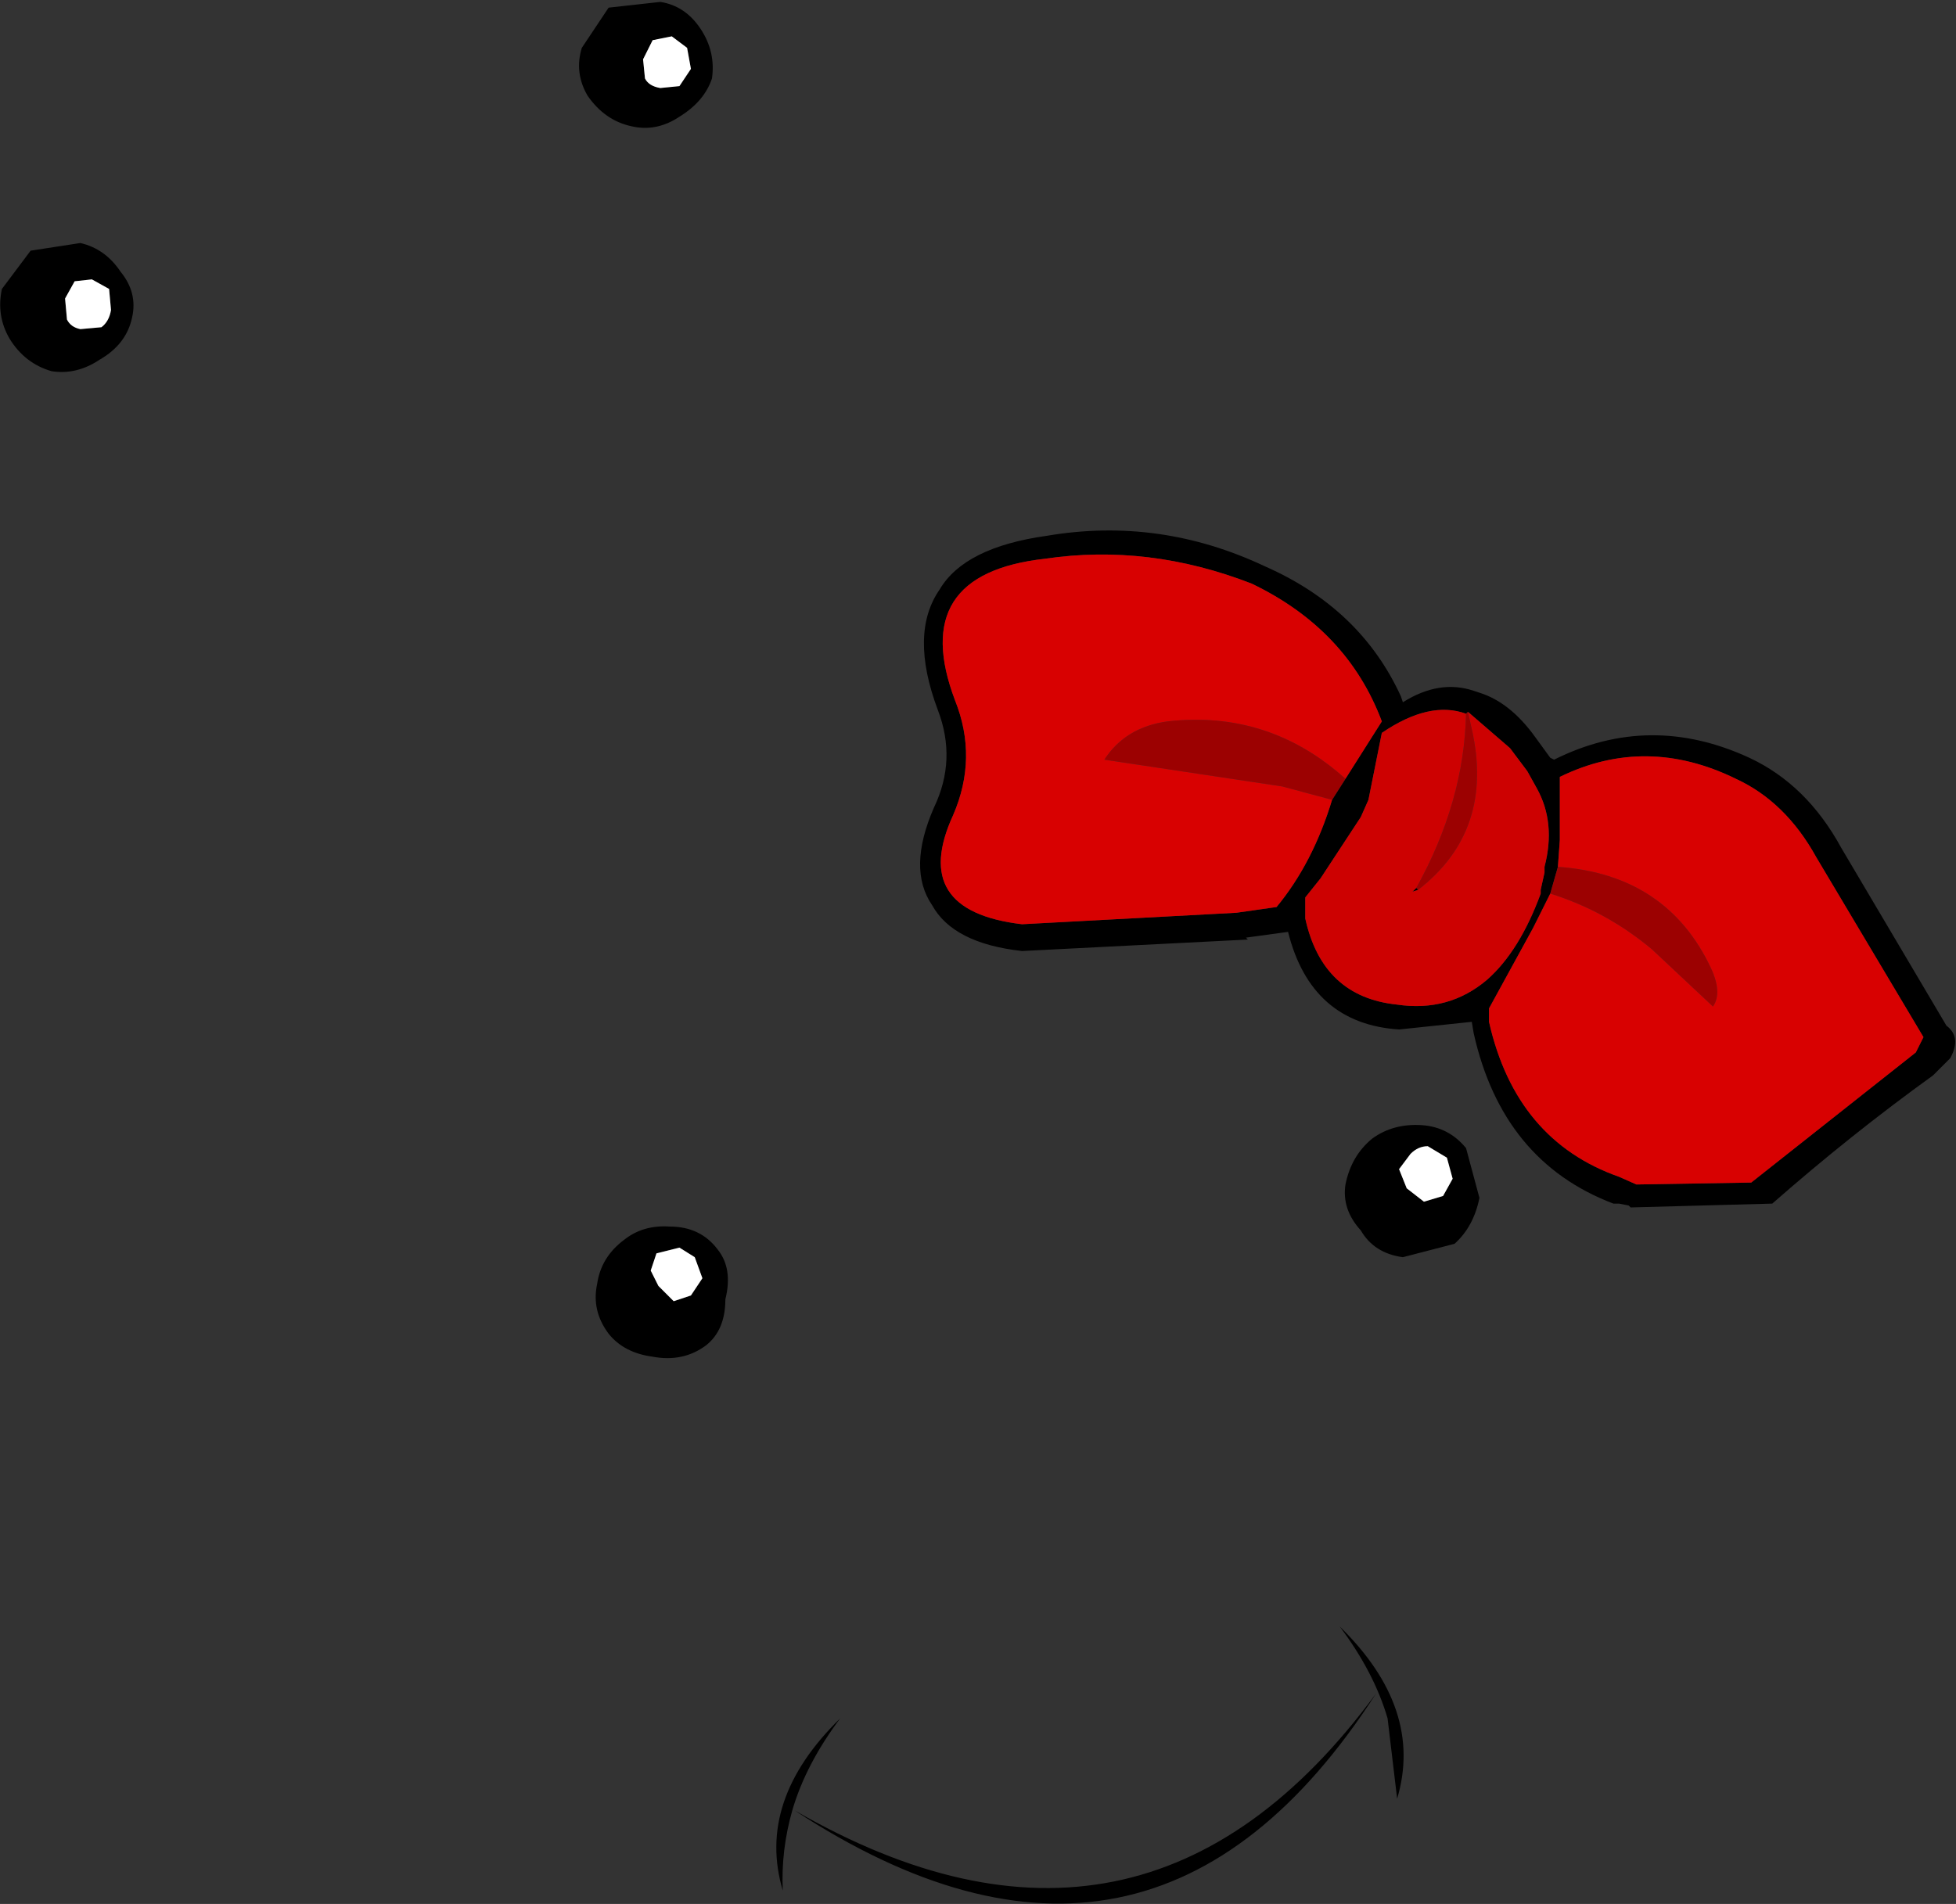<?xml version="1.0" encoding="UTF-8" standalone="no"?>
<svg xmlns:xlink="http://www.w3.org/1999/xlink" height="49.75px" width="51.1px" xmlns="http://www.w3.org/2000/svg">
  <rect width="100%" height="100%" fill="#333333" stroke="none"/>
  <g transform="matrix(1.0, 0.0, 0.0, 1.0, 20.25, 11.1)">
    <path d="M16.0 33.8 Q15.65 32.6 14.75 31.4 16.95 33.55 16.25 35.9 L16.0 33.8 M0.45 36.2 Q0.15 37.25 0.2 38.3 -0.5 35.95 1.7 33.8 0.8 35.0 0.45 36.2 M15.7 33.15 Q9.8 42.3 0.5 36.2 9.6 41.45 15.7 33.15" fill="#000000" fill-rule="evenodd" stroke="none"/>
    <path d="M-20.0 -2.25 Q-20.35 -2.85 -20.2 -3.55 L-19.45 -4.55 -18.15 -4.75 Q-17.5 -4.6 -17.1 -4.0 -16.65 -3.45 -16.8 -2.8 -16.95 -2.1 -17.65 -1.7 -18.25 -1.3 -18.9 -1.4 -19.6 -1.6 -20.0 -2.25 M-3.45 -9.55 L-3.4 -9.05 Q-3.3 -8.85 -3.0 -8.8 L-2.5 -8.85 -2.2 -9.3 -2.3 -9.85 -2.7 -10.15 -3.2 -10.05 -3.45 -9.55 M-18.5 -2.75 Q-18.4 -2.55 -18.15 -2.5 L-17.6 -2.55 Q-17.4 -2.7 -17.35 -3.0 L-17.4 -3.55 -17.85 -3.8 -18.3 -3.75 -18.55 -3.3 -18.5 -2.75 M-1.95 -10.35 Q-1.55 -9.75 -1.65 -9.05 -1.85 -8.45 -2.5 -8.05 -3.1 -7.65 -3.75 -7.8 -4.45 -7.95 -4.9 -8.6 -5.25 -9.2 -5.05 -9.85 L-4.35 -10.9 -3.0 -11.05 Q-2.35 -10.95 -1.95 -10.35" fill="#000000" fill-rule="evenodd" stroke="none"/>
    <path d="M-18.5 -2.75 L-18.55 -3.3 -18.3 -3.75 -17.85 -3.8 -17.4 -3.55 -17.35 -3.0 Q-17.4 -2.7 -17.6 -2.55 L-18.15 -2.5 Q-18.4 -2.55 -18.5 -2.75 M-3.45 -9.55 L-3.2 -10.05 -2.7 -10.15 -2.3 -9.85 -2.2 -9.3 -2.5 -8.85 -3.0 -8.8 Q-3.3 -8.85 -3.4 -9.05 L-3.45 -9.55" fill="#ffffff" fill-rule="evenodd" stroke="none"/>
    <path d="M16.4 7.25 Q17.35 6.65 18.25 6.95 L18.4 7.0 Q19.2 7.25 19.85 8.15 L20.25 8.7 20.35 8.75 Q22.85 7.5 25.45 8.7 26.95 9.4 27.85 11.05 L30.6 15.7 Q31.0 16.0 30.7 16.55 L30.3 16.95 30.25 17.0 Q28.1 18.55 26.05 20.35 L22.35 20.45 22.3 20.4 22.05 20.35 21.9 20.35 Q19.0 19.25 18.25 15.9 L18.2 15.6 16.3 15.8 Q14.0 15.65 13.4 13.25 L12.3 13.4 12.35 13.45 6.45 13.75 Q4.65 13.55 4.1 12.55 3.45 11.6 4.15 10.0 4.75 8.75 4.25 7.45 3.5 5.45 4.3 4.3 4.95 3.2 7.1 2.9 10.05 2.4 12.8 3.7 15.3 4.8 16.35 7.1 L16.4 7.25 M18.05 7.55 Q17.1 7.2 15.85 8.05 L15.5 9.8 15.3 10.25 14.25 11.85 13.85 12.35 13.85 12.9 Q14.3 14.95 16.25 15.15 17.6 15.35 18.6 14.5 19.45 13.75 20.0 12.25 L20.0 12.15 20.1 11.7 20.1 11.55 Q20.4 10.4 19.9 9.5 L19.65 9.05 19.2 8.45 18.1 7.5 18.05 7.55 M16.8 12.15 L16.65 12.2 16.75 12.1 16.8 12.15 M20.25 12.25 L19.8 13.15 18.65 15.25 18.65 15.6 Q19.35 18.7 22.05 19.65 L22.5 19.85 25.5 19.8 29.8 16.4 30.0 16.0 27.2 11.3 Q26.4 9.85 25.1 9.25 22.75 8.1 20.5 9.2 L20.5 10.85 20.45 11.55 20.25 12.25 M14.9 9.25 L15.85 7.75 Q14.95 5.35 12.45 4.15 9.75 3.1 7.05 3.5 3.45 3.9 4.7 7.2 5.3 8.7 4.65 10.2 3.5 12.7 6.45 13.05 L12.05 12.75 13.1 12.6 Q14.05 11.45 14.55 9.8 L14.9 9.25 M-1.3 22.85 Q-1.3 23.65 -1.8 24.05 -2.4 24.5 -3.2 24.35 -3.95 24.25 -4.35 23.75 -4.8 23.15 -4.65 22.45 -4.55 21.75 -3.95 21.3 -3.45 20.9 -2.75 20.95 -1.95 20.95 -1.5 21.55 -1.1 22.05 -1.3 22.85 M16.3 19.45 L16.5 19.95 16.95 20.3 17.45 20.15 17.7 19.7 17.55 19.15 17.05 18.85 Q16.8 18.85 16.6 19.05 L16.3 19.45 M-2.1 21.75 L-2.5 21.5 -3.1 21.65 -3.25 22.1 -3.05 22.5 -2.65 22.9 -2.2 22.75 -1.9 22.3 -2.1 21.75 M16.9 18.3 Q17.6 18.35 18.05 18.9 L18.4 20.2 Q18.25 20.95 17.75 21.4 L16.4 21.75 Q15.65 21.65 15.3 21.05 14.8 20.5 14.9 19.85 15.05 19.1 15.6 18.65 16.15 18.25 16.9 18.3" fill="#000000" fill-rule="evenodd" stroke="none"/>
    <path d="M18.05 7.55 L18.1 7.5 18.2 7.95 Q18.8 10.6 16.8 12.15 L16.75 12.1 Q18.0 9.85 18.05 7.55 M20.25 12.25 L20.45 11.55 Q23.3 11.75 24.45 14.2 24.75 14.85 24.5 15.2 L22.9 13.7 Q21.7 12.7 20.25 12.25 M14.55 9.8 L13.25 9.45 8.6 8.75 Q9.15 7.9 10.25 7.75 12.9 7.45 14.9 9.25 L14.55 9.8" fill="#9c0101" fill-rule="evenodd" stroke="none"/>
    <path d="M18.1 7.5 L19.2 8.45 19.65 9.05 19.9 9.5 Q20.4 10.4 20.1 11.55 L20.1 11.7 20.0 12.15 20.0 12.25 Q19.45 13.75 18.6 14.5 17.6 15.35 16.25 15.15 14.3 14.95 13.85 12.9 L13.85 12.35 14.25 11.85 15.3 10.25 15.5 9.8 15.85 8.05 Q17.1 7.2 18.05 7.55 18.0 9.85 16.75 12.1 L16.65 12.2 16.8 12.15 Q18.8 10.6 18.2 7.95 L18.1 7.5" fill="#cd0101" fill-rule="evenodd" stroke="none"/>
    <path d="M20.45 11.55 L20.5 10.85 20.5 9.2 Q22.75 8.1 25.1 9.25 26.4 9.85 27.2 11.3 L30.0 16.0 29.8 16.4 25.5 19.8 22.5 19.85 22.05 19.65 Q19.35 18.7 18.65 15.6 L18.65 15.25 19.8 13.15 20.25 12.25 Q21.7 12.7 22.9 13.7 L24.5 15.2 Q24.75 14.85 24.45 14.2 23.3 11.75 20.45 11.55 M14.55 9.8 Q14.05 11.45 13.1 12.6 L12.05 12.75 6.45 13.05 Q3.5 12.7 4.65 10.2 5.3 8.7 4.7 7.2 3.45 3.9 7.05 3.5 9.75 3.1 12.45 4.15 14.95 5.35 15.85 7.75 L14.9 9.25 Q12.9 7.45 10.25 7.75 9.15 7.9 8.6 8.75 L13.25 9.45 14.55 9.8" fill="#d80101" fill-rule="evenodd" stroke="none"/>
    <path d="M-2.1 21.75 L-1.9 22.3 -2.2 22.75 -2.65 22.9 -3.05 22.5 -3.25 22.1 -3.1 21.65 -2.5 21.5 -2.1 21.75 M16.3 19.45 L16.6 19.05 Q16.8 18.85 17.05 18.85 L17.55 19.15 17.7 19.7 17.45 20.15 16.95 20.3 16.5 19.95 16.3 19.45" fill="#ffffff" fill-rule="evenodd" stroke="none"/>
  </g>
</svg>
